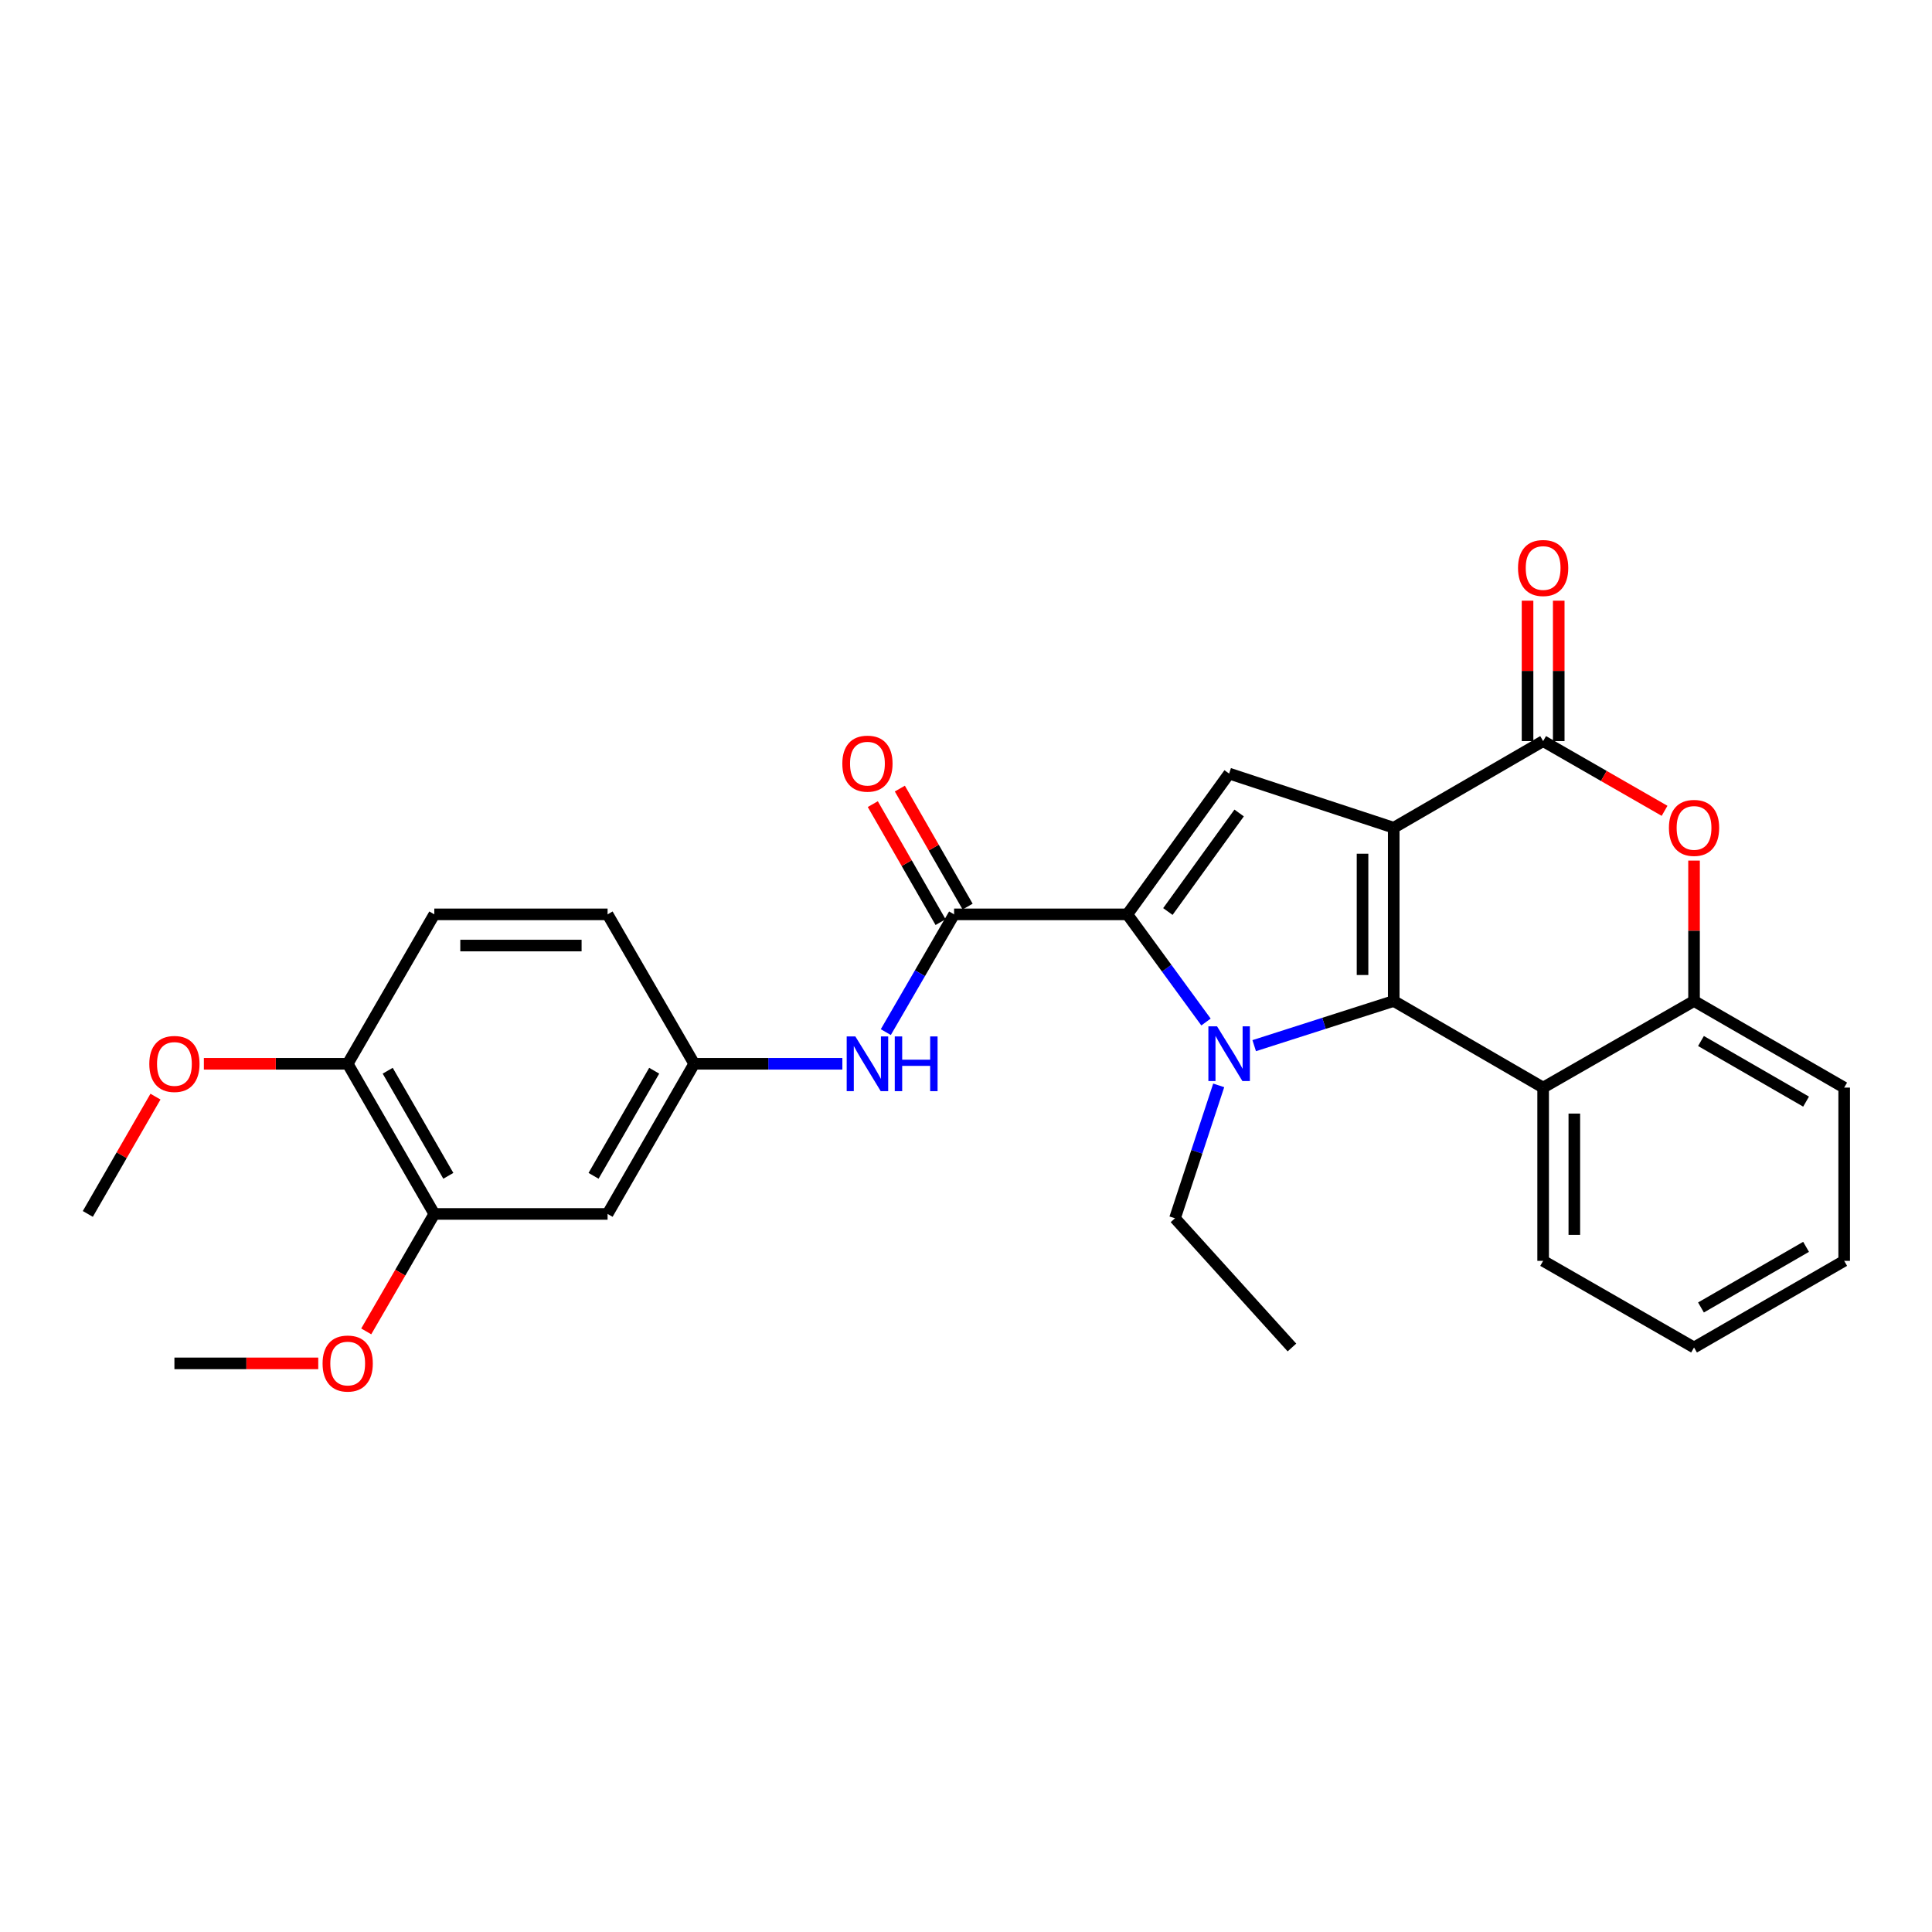 <?xml version='1.0' encoding='iso-8859-1'?>
<svg version='1.1' baseProfile='full'
              xmlns='http://www.w3.org/2000/svg'
                      xmlns:rdkit='http://www.rdkit.org/xml'
                      xmlns:xlink='http://www.w3.org/1999/xlink'
                  xml:space='preserve'
width='1000px' height='1000px' viewBox='0 0 1000 1000'>
<!-- END OF HEADER -->
<rect style='opacity:1.0;fill:#FFFFFF;stroke:none' width='1000' height='1000' x='0' y='0'> </rect>
<path class='bond-0' d='M 721.389,428.437 L 721.389,518.114' style='fill:none;fill-rule:evenodd;stroke:#000000;stroke-width:6px;stroke-linecap:butt;stroke-linejoin:miter;stroke-opacity:1' />
<path class='bond-0' d='M 705.246,441.889 L 705.246,504.662' style='fill:none;fill-rule:evenodd;stroke:#000000;stroke-width:6px;stroke-linecap:butt;stroke-linejoin:miter;stroke-opacity:1' />
<path class='bond-3' d='M 721.389,428.437 L 798.725,383.594' style='fill:none;fill-rule:evenodd;stroke:#000000;stroke-width:6px;stroke-linecap:butt;stroke-linejoin:miter;stroke-opacity:1' />
<path class='bond-4' d='M 721.389,428.437 L 636.197,400.41' style='fill:none;fill-rule:evenodd;stroke:#000000;stroke-width:6px;stroke-linecap:butt;stroke-linejoin:miter;stroke-opacity:1' />
<path class='bond-1' d='M 721.389,518.114 L 685.281,529.673' style='fill:none;fill-rule:evenodd;stroke:#000000;stroke-width:6px;stroke-linecap:butt;stroke-linejoin:miter;stroke-opacity:1' />
<path class='bond-1' d='M 685.281,529.673 L 649.173,541.233' style='fill:none;fill-rule:evenodd;stroke:#0000FF;stroke-width:6px;stroke-linecap:butt;stroke-linejoin:miter;stroke-opacity:1' />
<path class='bond-6' d='M 721.389,518.114 L 798.725,562.939' style='fill:none;fill-rule:evenodd;stroke:#000000;stroke-width:6px;stroke-linecap:butt;stroke-linejoin:miter;stroke-opacity:1' />
<path class='bond-16' d='M 630.801,561.789 L 619.485,596.185' style='fill:none;fill-rule:evenodd;stroke:#0000FF;stroke-width:6px;stroke-linecap:butt;stroke-linejoin:miter;stroke-opacity:1' />
<path class='bond-16' d='M 619.485,596.185 L 608.17,630.58' style='fill:none;fill-rule:evenodd;stroke:#000000;stroke-width:6px;stroke-linecap:butt;stroke-linejoin:miter;stroke-opacity:1' />
<path class='bond-28' d='M 624.22,528.994 L 603.863,501.133' style='fill:none;fill-rule:evenodd;stroke:#0000FF;stroke-width:6px;stroke-linecap:butt;stroke-linejoin:miter;stroke-opacity:1' />
<path class='bond-28' d='M 603.863,501.133 L 583.506,473.271' style='fill:none;fill-rule:evenodd;stroke:#000000;stroke-width:6px;stroke-linecap:butt;stroke-linejoin:miter;stroke-opacity:1' />
<path class='bond-2' d='M 583.506,473.271 L 636.197,400.41' style='fill:none;fill-rule:evenodd;stroke:#000000;stroke-width:6px;stroke-linecap:butt;stroke-linejoin:miter;stroke-opacity:1' />
<path class='bond-2' d='M 604.491,471.802 L 641.375,420.799' style='fill:none;fill-rule:evenodd;stroke:#000000;stroke-width:6px;stroke-linecap:butt;stroke-linejoin:miter;stroke-opacity:1' />
<path class='bond-5' d='M 583.506,473.271 L 493.839,473.271' style='fill:none;fill-rule:evenodd;stroke:#000000;stroke-width:6px;stroke-linecap:butt;stroke-linejoin:miter;stroke-opacity:1' />
<path class='bond-7' d='M 798.725,383.594 L 830.153,401.637' style='fill:none;fill-rule:evenodd;stroke:#000000;stroke-width:6px;stroke-linecap:butt;stroke-linejoin:miter;stroke-opacity:1' />
<path class='bond-7' d='M 830.153,401.637 L 861.581,419.681' style='fill:none;fill-rule:evenodd;stroke:#FF0000;stroke-width:6px;stroke-linecap:butt;stroke-linejoin:miter;stroke-opacity:1' />
<path class='bond-13' d='M 806.797,383.594 L 806.797,347.257' style='fill:none;fill-rule:evenodd;stroke:#000000;stroke-width:6px;stroke-linecap:butt;stroke-linejoin:miter;stroke-opacity:1' />
<path class='bond-13' d='M 806.797,347.257 L 806.797,310.919' style='fill:none;fill-rule:evenodd;stroke:#FF0000;stroke-width:6px;stroke-linecap:butt;stroke-linejoin:miter;stroke-opacity:1' />
<path class='bond-13' d='M 790.654,383.594 L 790.654,347.257' style='fill:none;fill-rule:evenodd;stroke:#000000;stroke-width:6px;stroke-linecap:butt;stroke-linejoin:miter;stroke-opacity:1' />
<path class='bond-13' d='M 790.654,347.257 L 790.654,310.919' style='fill:none;fill-rule:evenodd;stroke:#FF0000;stroke-width:6px;stroke-linecap:butt;stroke-linejoin:miter;stroke-opacity:1' />
<path class='bond-9' d='M 493.839,473.271 L 476.166,503.746' style='fill:none;fill-rule:evenodd;stroke:#000000;stroke-width:6px;stroke-linecap:butt;stroke-linejoin:miter;stroke-opacity:1' />
<path class='bond-9' d='M 476.166,503.746 L 458.494,534.221' style='fill:none;fill-rule:evenodd;stroke:#0000FF;stroke-width:6px;stroke-linecap:butt;stroke-linejoin:miter;stroke-opacity:1' />
<path class='bond-14' d='M 500.838,469.251 L 483.297,438.712' style='fill:none;fill-rule:evenodd;stroke:#000000;stroke-width:6px;stroke-linecap:butt;stroke-linejoin:miter;stroke-opacity:1' />
<path class='bond-14' d='M 483.297,438.712 L 465.757,408.173' style='fill:none;fill-rule:evenodd;stroke:#FF0000;stroke-width:6px;stroke-linecap:butt;stroke-linejoin:miter;stroke-opacity:1' />
<path class='bond-14' d='M 486.839,477.291 L 469.299,446.752' style='fill:none;fill-rule:evenodd;stroke:#000000;stroke-width:6px;stroke-linecap:butt;stroke-linejoin:miter;stroke-opacity:1' />
<path class='bond-14' d='M 469.299,446.752 L 451.758,416.213' style='fill:none;fill-rule:evenodd;stroke:#FF0000;stroke-width:6px;stroke-linecap:butt;stroke-linejoin:miter;stroke-opacity:1' />
<path class='bond-20' d='M 798.725,562.939 L 798.725,652.616' style='fill:none;fill-rule:evenodd;stroke:#000000;stroke-width:6px;stroke-linecap:butt;stroke-linejoin:miter;stroke-opacity:1' />
<path class='bond-20' d='M 814.869,576.39 L 814.869,639.164' style='fill:none;fill-rule:evenodd;stroke:#000000;stroke-width:6px;stroke-linecap:butt;stroke-linejoin:miter;stroke-opacity:1' />
<path class='bond-29' d='M 798.725,562.939 L 876.833,518.114' style='fill:none;fill-rule:evenodd;stroke:#000000;stroke-width:6px;stroke-linecap:butt;stroke-linejoin:miter;stroke-opacity:1' />
<path class='bond-8' d='M 876.833,445.439 L 876.833,481.776' style='fill:none;fill-rule:evenodd;stroke:#FF0000;stroke-width:6px;stroke-linecap:butt;stroke-linejoin:miter;stroke-opacity:1' />
<path class='bond-8' d='M 876.833,481.776 L 876.833,518.114' style='fill:none;fill-rule:evenodd;stroke:#000000;stroke-width:6px;stroke-linecap:butt;stroke-linejoin:miter;stroke-opacity:1' />
<path class='bond-22' d='M 876.833,518.114 L 954.545,562.939' style='fill:none;fill-rule:evenodd;stroke:#000000;stroke-width:6px;stroke-linecap:butt;stroke-linejoin:miter;stroke-opacity:1' />
<path class='bond-22' d='M 880.424,538.822 L 934.823,570.199' style='fill:none;fill-rule:evenodd;stroke:#000000;stroke-width:6px;stroke-linecap:butt;stroke-linejoin:miter;stroke-opacity:1' />
<path class='bond-12' d='M 436.005,550.616 L 397.662,550.616' style='fill:none;fill-rule:evenodd;stroke:#0000FF;stroke-width:6px;stroke-linecap:butt;stroke-linejoin:miter;stroke-opacity:1' />
<path class='bond-12' d='M 397.662,550.616 L 359.319,550.616' style='fill:none;fill-rule:evenodd;stroke:#000000;stroke-width:6px;stroke-linecap:butt;stroke-linejoin:miter;stroke-opacity:1' />
<path class='bond-10' d='M 314.485,628.329 L 359.319,550.616' style='fill:none;fill-rule:evenodd;stroke:#000000;stroke-width:6px;stroke-linecap:butt;stroke-linejoin:miter;stroke-opacity:1' />
<path class='bond-10' d='M 307.227,608.605 L 338.611,554.206' style='fill:none;fill-rule:evenodd;stroke:#000000;stroke-width:6px;stroke-linecap:butt;stroke-linejoin:miter;stroke-opacity:1' />
<path class='bond-11' d='M 314.485,628.329 L 224.799,628.329' style='fill:none;fill-rule:evenodd;stroke:#000000;stroke-width:6px;stroke-linecap:butt;stroke-linejoin:miter;stroke-opacity:1' />
<path class='bond-19' d='M 224.799,628.329 L 207.18,658.728' style='fill:none;fill-rule:evenodd;stroke:#000000;stroke-width:6px;stroke-linecap:butt;stroke-linejoin:miter;stroke-opacity:1' />
<path class='bond-19' d='M 207.18,658.728 L 189.561,689.127' style='fill:none;fill-rule:evenodd;stroke:#FF0000;stroke-width:6px;stroke-linecap:butt;stroke-linejoin:miter;stroke-opacity:1' />
<path class='bond-31' d='M 224.799,628.329 L 179.965,550.616' style='fill:none;fill-rule:evenodd;stroke:#000000;stroke-width:6px;stroke-linecap:butt;stroke-linejoin:miter;stroke-opacity:1' />
<path class='bond-31' d='M 232.057,608.605 L 200.674,554.206' style='fill:none;fill-rule:evenodd;stroke:#000000;stroke-width:6px;stroke-linecap:butt;stroke-linejoin:miter;stroke-opacity:1' />
<path class='bond-18' d='M 359.319,550.616 L 314.485,473.271' style='fill:none;fill-rule:evenodd;stroke:#000000;stroke-width:6px;stroke-linecap:butt;stroke-linejoin:miter;stroke-opacity:1' />
<path class='bond-15' d='M 179.965,550.616 L 224.799,473.271' style='fill:none;fill-rule:evenodd;stroke:#000000;stroke-width:6px;stroke-linecap:butt;stroke-linejoin:miter;stroke-opacity:1' />
<path class='bond-21' d='M 179.965,550.616 L 142.743,550.616' style='fill:none;fill-rule:evenodd;stroke:#000000;stroke-width:6px;stroke-linecap:butt;stroke-linejoin:miter;stroke-opacity:1' />
<path class='bond-21' d='M 142.743,550.616 L 105.522,550.616' style='fill:none;fill-rule:evenodd;stroke:#FF0000;stroke-width:6px;stroke-linecap:butt;stroke-linejoin:miter;stroke-opacity:1' />
<path class='bond-25' d='M 608.17,630.58 L 668.708,697.458' style='fill:none;fill-rule:evenodd;stroke:#000000;stroke-width:6px;stroke-linecap:butt;stroke-linejoin:miter;stroke-opacity:1' />
<path class='bond-17' d='M 224.799,473.271 L 314.485,473.271' style='fill:none;fill-rule:evenodd;stroke:#000000;stroke-width:6px;stroke-linecap:butt;stroke-linejoin:miter;stroke-opacity:1' />
<path class='bond-17' d='M 238.252,489.414 L 301.032,489.414' style='fill:none;fill-rule:evenodd;stroke:#000000;stroke-width:6px;stroke-linecap:butt;stroke-linejoin:miter;stroke-opacity:1' />
<path class='bond-23' d='M 164.723,705.683 L 127.501,705.683' style='fill:none;fill-rule:evenodd;stroke:#FF0000;stroke-width:6px;stroke-linecap:butt;stroke-linejoin:miter;stroke-opacity:1' />
<path class='bond-23' d='M 127.501,705.683 L 90.279,705.683' style='fill:none;fill-rule:evenodd;stroke:#000000;stroke-width:6px;stroke-linecap:butt;stroke-linejoin:miter;stroke-opacity:1' />
<path class='bond-26' d='M 798.725,652.616 L 876.833,697.458' style='fill:none;fill-rule:evenodd;stroke:#000000;stroke-width:6px;stroke-linecap:butt;stroke-linejoin:miter;stroke-opacity:1' />
<path class='bond-24' d='M 80.472,567.619 L 62.963,597.974' style='fill:none;fill-rule:evenodd;stroke:#FF0000;stroke-width:6px;stroke-linecap:butt;stroke-linejoin:miter;stroke-opacity:1' />
<path class='bond-24' d='M 62.963,597.974 L 45.455,628.329' style='fill:none;fill-rule:evenodd;stroke:#000000;stroke-width:6px;stroke-linecap:butt;stroke-linejoin:miter;stroke-opacity:1' />
<path class='bond-27' d='M 954.545,562.939 L 954.545,652.616' style='fill:none;fill-rule:evenodd;stroke:#000000;stroke-width:6px;stroke-linecap:butt;stroke-linejoin:miter;stroke-opacity:1' />
<path class='bond-30' d='M 876.833,697.458 L 954.545,652.616' style='fill:none;fill-rule:evenodd;stroke:#000000;stroke-width:6px;stroke-linecap:butt;stroke-linejoin:miter;stroke-opacity:1' />
<path class='bond-30' d='M 880.421,676.75 L 934.82,645.359' style='fill:none;fill-rule:evenodd;stroke:#000000;stroke-width:6px;stroke-linecap:butt;stroke-linejoin:miter;stroke-opacity:1' />
<path  class='atom-2' d='M 629.937 531.227
L 639.217 546.227
Q 640.137 547.707, 641.617 550.387
Q 643.097 553.067, 643.177 553.227
L 643.177 531.227
L 646.937 531.227
L 646.937 559.547
L 643.057 559.547
L 633.097 543.147
Q 631.937 541.227, 630.697 539.027
Q 629.497 536.827, 629.137 536.147
L 629.137 559.547
L 625.457 559.547
L 625.457 531.227
L 629.937 531.227
' fill='#0000FF'/>
<path  class='atom-8' d='M 863.833 428.517
Q 863.833 421.717, 867.193 417.917
Q 870.553 414.117, 876.833 414.117
Q 883.113 414.117, 886.473 417.917
Q 889.833 421.717, 889.833 428.517
Q 889.833 435.397, 886.433 439.317
Q 883.033 443.197, 876.833 443.197
Q 870.593 443.197, 867.193 439.317
Q 863.833 435.437, 863.833 428.517
M 876.833 439.997
Q 881.153 439.997, 883.473 437.117
Q 885.833 434.197, 885.833 428.517
Q 885.833 422.957, 883.473 420.157
Q 881.153 417.317, 876.833 417.317
Q 872.513 417.317, 870.153 420.117
Q 867.833 422.917, 867.833 428.517
Q 867.833 434.237, 870.153 437.117
Q 872.513 439.997, 876.833 439.997
' fill='#FF0000'/>
<path  class='atom-10' d='M 442.727 536.456
L 452.007 551.456
Q 452.927 552.936, 454.407 555.616
Q 455.887 558.296, 455.967 558.456
L 455.967 536.456
L 459.727 536.456
L 459.727 564.776
L 455.847 564.776
L 445.887 548.376
Q 444.727 546.456, 443.487 544.256
Q 442.287 542.056, 441.927 541.376
L 441.927 564.776
L 438.247 564.776
L 438.247 536.456
L 442.727 536.456
' fill='#0000FF'/>
<path  class='atom-10' d='M 463.127 536.456
L 466.967 536.456
L 466.967 548.496
L 481.447 548.496
L 481.447 536.456
L 485.287 536.456
L 485.287 564.776
L 481.447 564.776
L 481.447 551.696
L 466.967 551.696
L 466.967 564.776
L 463.127 564.776
L 463.127 536.456
' fill='#0000FF'/>
<path  class='atom-14' d='M 785.725 293.997
Q 785.725 287.197, 789.085 283.397
Q 792.445 279.597, 798.725 279.597
Q 805.005 279.597, 808.365 283.397
Q 811.725 287.197, 811.725 293.997
Q 811.725 300.877, 808.325 304.797
Q 804.925 308.677, 798.725 308.677
Q 792.485 308.677, 789.085 304.797
Q 785.725 300.917, 785.725 293.997
M 798.725 305.477
Q 803.045 305.477, 805.365 302.597
Q 807.725 299.677, 807.725 293.997
Q 807.725 288.437, 805.365 285.637
Q 803.045 282.797, 798.725 282.797
Q 794.405 282.797, 792.045 285.597
Q 789.725 288.397, 789.725 293.997
Q 789.725 299.717, 792.045 302.597
Q 794.405 305.477, 798.725 305.477
' fill='#FF0000'/>
<path  class='atom-15' d='M 435.987 395.262
Q 435.987 388.462, 439.347 384.662
Q 442.707 380.862, 448.987 380.862
Q 455.267 380.862, 458.627 384.662
Q 461.987 388.462, 461.987 395.262
Q 461.987 402.142, 458.587 406.062
Q 455.187 409.942, 448.987 409.942
Q 442.747 409.942, 439.347 406.062
Q 435.987 402.182, 435.987 395.262
M 448.987 406.742
Q 453.307 406.742, 455.627 403.862
Q 457.987 400.942, 457.987 395.262
Q 457.987 389.702, 455.627 386.902
Q 453.307 384.062, 448.987 384.062
Q 444.667 384.062, 442.307 386.862
Q 439.987 389.662, 439.987 395.262
Q 439.987 400.982, 442.307 403.862
Q 444.667 406.742, 448.987 406.742
' fill='#FF0000'/>
<path  class='atom-20' d='M 166.965 705.763
Q 166.965 698.963, 170.325 695.163
Q 173.685 691.363, 179.965 691.363
Q 186.245 691.363, 189.605 695.163
Q 192.965 698.963, 192.965 705.763
Q 192.965 712.643, 189.565 716.563
Q 186.165 720.443, 179.965 720.443
Q 173.725 720.443, 170.325 716.563
Q 166.965 712.683, 166.965 705.763
M 179.965 717.243
Q 184.285 717.243, 186.605 714.363
Q 188.965 711.443, 188.965 705.763
Q 188.965 700.203, 186.605 697.403
Q 184.285 694.563, 179.965 694.563
Q 175.645 694.563, 173.285 697.363
Q 170.965 700.163, 170.965 705.763
Q 170.965 711.483, 173.285 714.363
Q 175.645 717.243, 179.965 717.243
' fill='#FF0000'/>
<path  class='atom-22' d='M 77.279 550.696
Q 77.279 543.896, 80.639 540.096
Q 83.999 536.296, 90.279 536.296
Q 96.559 536.296, 99.919 540.096
Q 103.279 543.896, 103.279 550.696
Q 103.279 557.576, 99.879 561.496
Q 96.48 565.376, 90.279 565.376
Q 84.04 565.376, 80.639 561.496
Q 77.279 557.616, 77.279 550.696
M 90.279 562.176
Q 94.6 562.176, 96.919 559.296
Q 99.279 556.376, 99.279 550.696
Q 99.279 545.136, 96.919 542.336
Q 94.6 539.496, 90.279 539.496
Q 85.96 539.496, 83.6 542.296
Q 81.279 545.096, 81.279 550.696
Q 81.279 556.416, 83.6 559.296
Q 85.96 562.176, 90.279 562.176
' fill='#FF0000'/>
</svg>
